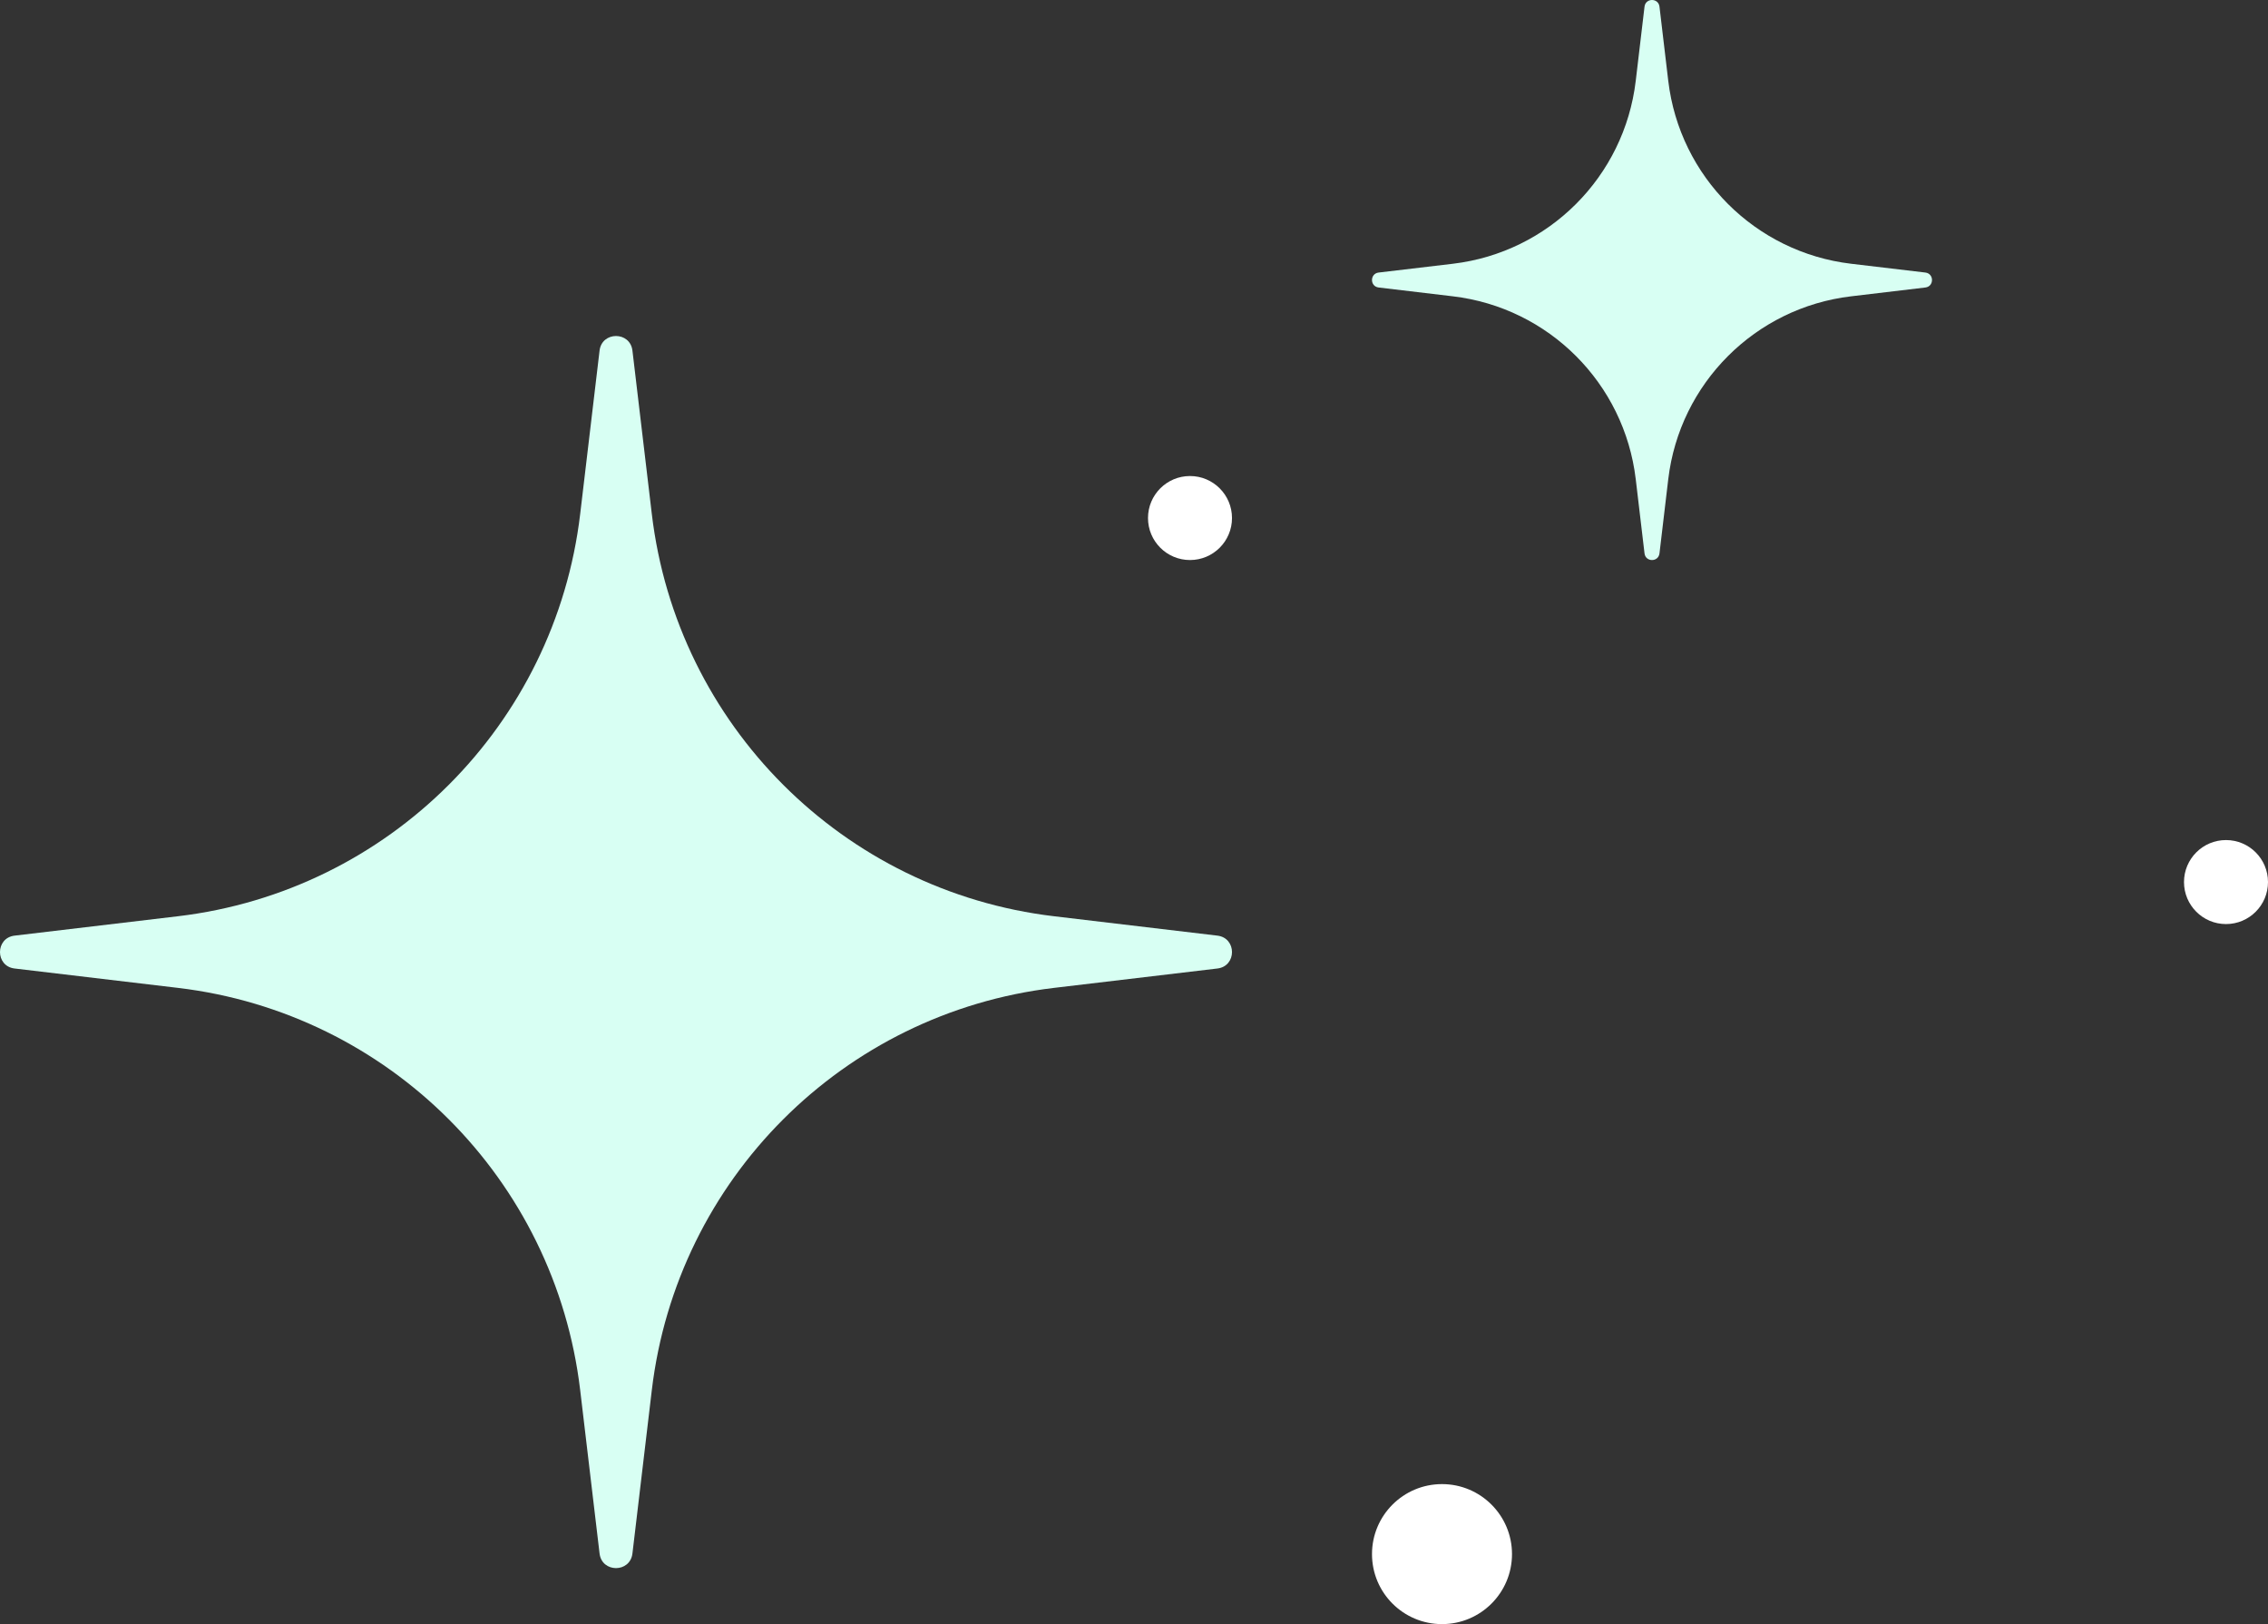 <?xml version="1.0" encoding="UTF-8"?> <svg xmlns="http://www.w3.org/2000/svg" width="81" height="58" viewBox="0 0 81 58" fill="none"><rect x="0" y="0" width="81" height="58" fill="#333333" stroke="none"/><path d="M21.413 12.521C21.495 11.826 22.505 11.826 22.587 12.521L23.279 18.355C24.173 25.888 30.112 31.827 37.645 32.721L43.478 33.413C44.174 33.495 44.174 34.505 43.478 34.587L37.645 35.279C30.112 36.173 24.173 42.112 23.279 49.645L22.587 55.478C22.505 56.174 21.495 56.174 21.413 55.478L20.721 49.645C19.827 42.112 13.888 36.173 6.355 35.279L0.522 34.587C-0.174 34.505 -0.174 33.495 0.522 33.413L6.355 32.721C13.888 31.827 19.827 25.888 20.721 18.355L21.413 12.521Z" fill="#D8FFF3"></path><path d="M58.733 0.237C58.771 -0.079 59.229 -0.079 59.267 0.237L59.581 2.889C59.988 6.313 62.687 9.012 66.111 9.419L68.763 9.733C69.079 9.771 69.079 10.229 68.763 10.267L66.111 10.582C62.687 10.988 59.988 13.687 59.581 17.111L59.267 19.763C59.229 20.079 58.771 20.079 58.733 19.763L58.419 17.111C58.012 13.687 55.313 10.988 51.889 10.582L49.237 10.267C48.921 10.229 48.921 9.771 49.237 9.733L51.889 9.419C55.313 9.012 58.012 6.313 58.419 2.889L58.733 0.237Z" fill="#D8FFF3"></path><circle cx="42.5" cy="18.5" r="1.5" fill="white"></circle><circle cx="51.5" cy="55.5" r="2.5" fill="white"></circle><circle cx="79.5" cy="31.5" r="1.5" fill="white"></circle></svg> 